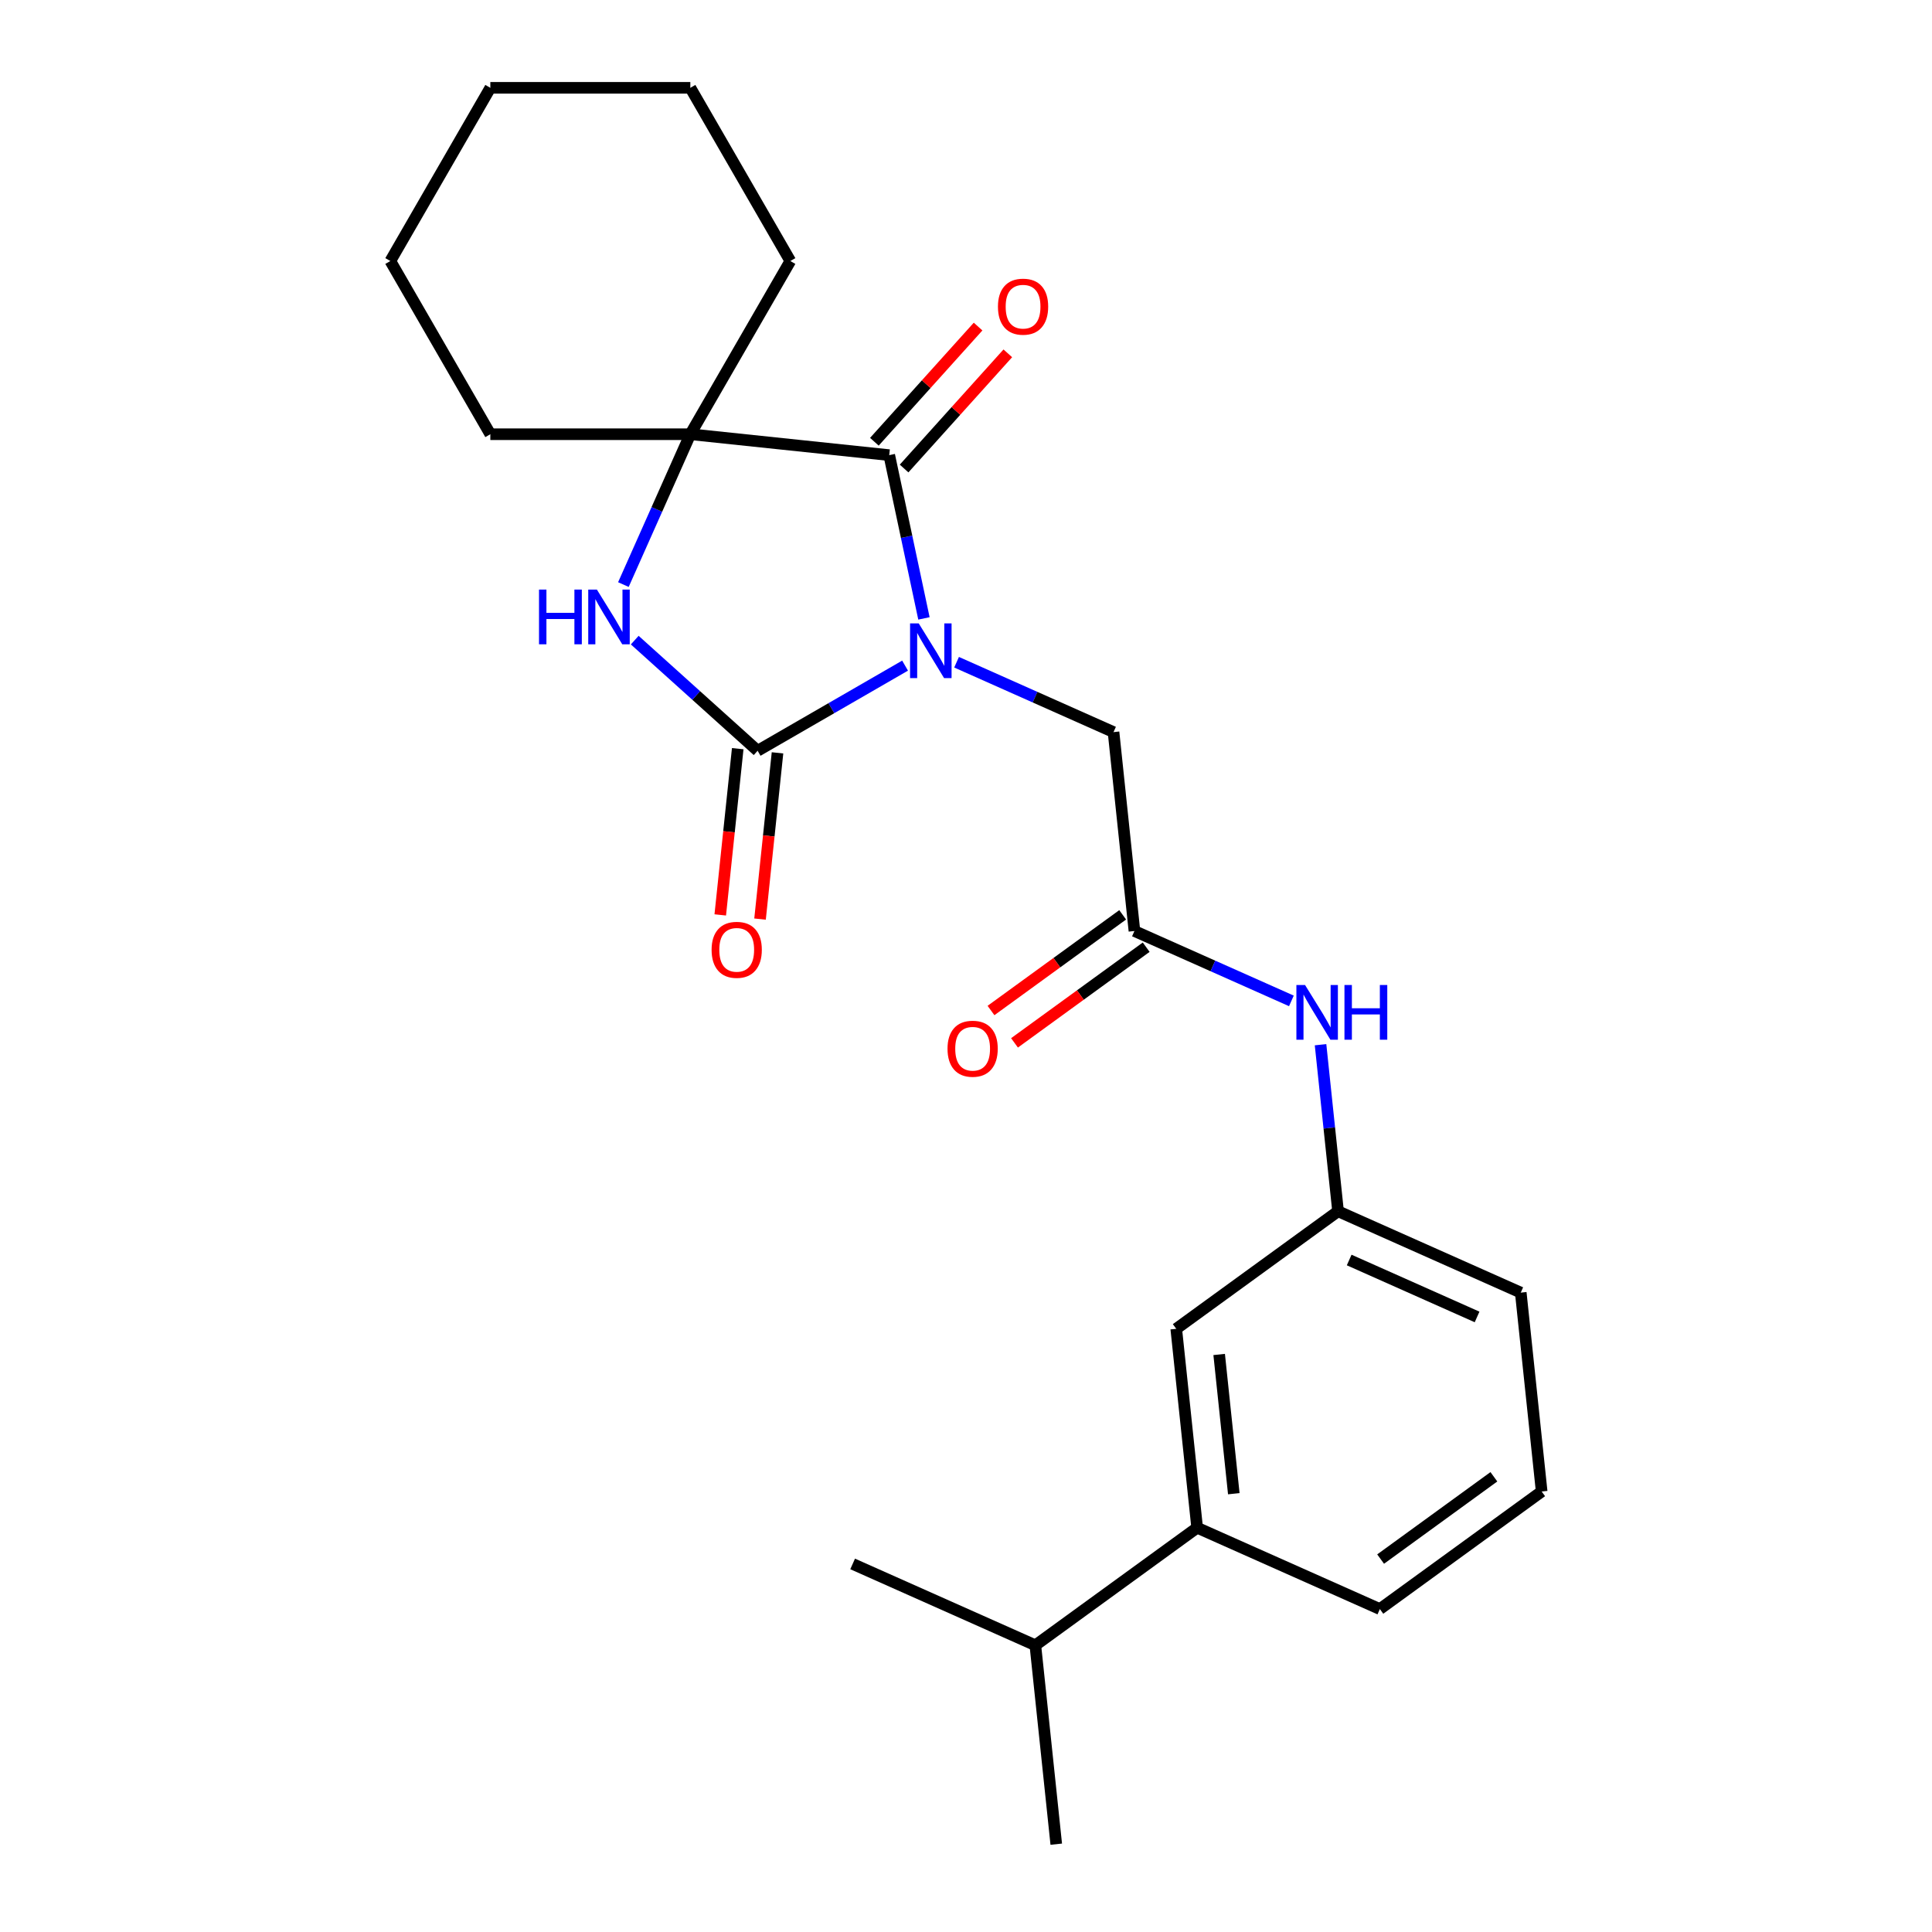 <?xml version='1.0' encoding='iso-8859-1'?>
<svg version='1.1' baseProfile='full'
              xmlns='http://www.w3.org/2000/svg'
                      xmlns:rdkit='http://www.rdkit.org/xml'
                      xmlns:xlink='http://www.w3.org/1999/xlink'
                  xml:space='preserve'
width='1000px' height='1000px' viewBox='0 0 1000 1000'>
<!-- END OF HEADER -->
<rect style='opacity:1.0;fill:#FFFFFF;stroke:none' width='1000' height='1000' x='0' y='0'> </rect>
<path class='bond-0' d='M 468.464,344.528 L 430.302,366.56' style='fill:none;fill-rule:evenodd;stroke:#0000FF;stroke-width:6px;stroke-linecap:butt;stroke-linejoin:miter;stroke-opacity:1' />
<path class='bond-0' d='M 430.302,366.56 L 392.141,388.592' style='fill:none;fill-rule:evenodd;stroke:#000000;stroke-width:6px;stroke-linecap:butt;stroke-linejoin:miter;stroke-opacity:1' />
<path class='bond-1' d='M 478.232,320.085 L 469.25,277.83' style='fill:none;fill-rule:evenodd;stroke:#0000FF;stroke-width:6px;stroke-linecap:butt;stroke-linejoin:miter;stroke-opacity:1' />
<path class='bond-1' d='M 469.25,277.83 L 460.269,235.576' style='fill:none;fill-rule:evenodd;stroke:#000000;stroke-width:6px;stroke-linecap:butt;stroke-linejoin:miter;stroke-opacity:1' />
<path class='bond-4' d='M 495.12,342.767 L 535.74,360.852' style='fill:none;fill-rule:evenodd;stroke:#0000FF;stroke-width:6px;stroke-linecap:butt;stroke-linejoin:miter;stroke-opacity:1' />
<path class='bond-4' d='M 535.74,360.852 L 576.361,378.938' style='fill:none;fill-rule:evenodd;stroke:#000000;stroke-width:6px;stroke-linecap:butt;stroke-linejoin:miter;stroke-opacity:1' />
<path class='bond-2' d='M 392.141,388.592 L 360.34,359.959' style='fill:none;fill-rule:evenodd;stroke:#000000;stroke-width:6px;stroke-linecap:butt;stroke-linejoin:miter;stroke-opacity:1' />
<path class='bond-2' d='M 360.34,359.959 L 328.54,331.325' style='fill:none;fill-rule:evenodd;stroke:#0000FF;stroke-width:6px;stroke-linecap:butt;stroke-linejoin:miter;stroke-opacity:1' />
<path class='bond-7' d='M 381.846,387.51 L 377.324,430.532' style='fill:none;fill-rule:evenodd;stroke:#000000;stroke-width:6px;stroke-linecap:butt;stroke-linejoin:miter;stroke-opacity:1' />
<path class='bond-7' d='M 377.324,430.532 L 372.803,473.554' style='fill:none;fill-rule:evenodd;stroke:#FF0000;stroke-width:6px;stroke-linecap:butt;stroke-linejoin:miter;stroke-opacity:1' />
<path class='bond-7' d='M 402.437,389.674 L 397.915,432.697' style='fill:none;fill-rule:evenodd;stroke:#000000;stroke-width:6px;stroke-linecap:butt;stroke-linejoin:miter;stroke-opacity:1' />
<path class='bond-7' d='M 397.915,432.697 L 393.393,475.719' style='fill:none;fill-rule:evenodd;stroke:#FF0000;stroke-width:6px;stroke-linecap:butt;stroke-linejoin:miter;stroke-opacity:1' />
<path class='bond-3' d='M 460.269,235.576 L 357.317,224.755' style='fill:none;fill-rule:evenodd;stroke:#000000;stroke-width:6px;stroke-linecap:butt;stroke-linejoin:miter;stroke-opacity:1' />
<path class='bond-8' d='M 467.962,242.503 L 494.802,212.694' style='fill:none;fill-rule:evenodd;stroke:#000000;stroke-width:6px;stroke-linecap:butt;stroke-linejoin:miter;stroke-opacity:1' />
<path class='bond-8' d='M 494.802,212.694 L 521.642,182.885' style='fill:none;fill-rule:evenodd;stroke:#FF0000;stroke-width:6px;stroke-linecap:butt;stroke-linejoin:miter;stroke-opacity:1' />
<path class='bond-8' d='M 452.576,228.649 L 479.416,198.84' style='fill:none;fill-rule:evenodd;stroke:#000000;stroke-width:6px;stroke-linecap:butt;stroke-linejoin:miter;stroke-opacity:1' />
<path class='bond-8' d='M 479.416,198.84 L 506.256,169.031' style='fill:none;fill-rule:evenodd;stroke:#FF0000;stroke-width:6px;stroke-linecap:butt;stroke-linejoin:miter;stroke-opacity:1' />
<path class='bond-24' d='M 322.668,302.577 L 339.992,263.666' style='fill:none;fill-rule:evenodd;stroke:#0000FF;stroke-width:6px;stroke-linecap:butt;stroke-linejoin:miter;stroke-opacity:1' />
<path class='bond-24' d='M 339.992,263.666 L 357.317,224.755' style='fill:none;fill-rule:evenodd;stroke:#000000;stroke-width:6px;stroke-linecap:butt;stroke-linejoin:miter;stroke-opacity:1' />
<path class='bond-14' d='M 357.317,224.755 L 409.076,135.105' style='fill:none;fill-rule:evenodd;stroke:#000000;stroke-width:6px;stroke-linecap:butt;stroke-linejoin:miter;stroke-opacity:1' />
<path class='bond-15' d='M 357.317,224.755 L 253.797,224.755' style='fill:none;fill-rule:evenodd;stroke:#000000;stroke-width:6px;stroke-linecap:butt;stroke-linejoin:miter;stroke-opacity:1' />
<path class='bond-5' d='M 576.361,378.938 L 587.182,481.89' style='fill:none;fill-rule:evenodd;stroke:#000000;stroke-width:6px;stroke-linecap:butt;stroke-linejoin:miter;stroke-opacity:1' />
<path class='bond-6' d='M 587.182,481.89 L 627.803,499.975' style='fill:none;fill-rule:evenodd;stroke:#000000;stroke-width:6px;stroke-linecap:butt;stroke-linejoin:miter;stroke-opacity:1' />
<path class='bond-6' d='M 627.803,499.975 L 668.423,518.061' style='fill:none;fill-rule:evenodd;stroke:#0000FF;stroke-width:6px;stroke-linecap:butt;stroke-linejoin:miter;stroke-opacity:1' />
<path class='bond-12' d='M 581.097,473.515 L 547.017,498.276' style='fill:none;fill-rule:evenodd;stroke:#000000;stroke-width:6px;stroke-linecap:butt;stroke-linejoin:miter;stroke-opacity:1' />
<path class='bond-12' d='M 547.017,498.276 L 512.936,523.037' style='fill:none;fill-rule:evenodd;stroke:#FF0000;stroke-width:6px;stroke-linecap:butt;stroke-linejoin:miter;stroke-opacity:1' />
<path class='bond-12' d='M 593.266,490.265 L 559.186,515.026' style='fill:none;fill-rule:evenodd;stroke:#000000;stroke-width:6px;stroke-linecap:butt;stroke-linejoin:miter;stroke-opacity:1' />
<path class='bond-12' d='M 559.186,515.026 L 525.106,539.787' style='fill:none;fill-rule:evenodd;stroke:#FF0000;stroke-width:6px;stroke-linecap:butt;stroke-linejoin:miter;stroke-opacity:1' />
<path class='bond-11' d='M 683.512,540.743 L 688.042,583.845' style='fill:none;fill-rule:evenodd;stroke:#0000FF;stroke-width:6px;stroke-linecap:butt;stroke-linejoin:miter;stroke-opacity:1' />
<path class='bond-11' d='M 688.042,583.845 L 692.572,626.947' style='fill:none;fill-rule:evenodd;stroke:#000000;stroke-width:6px;stroke-linecap:butt;stroke-linejoin:miter;stroke-opacity:1' />
<path class='bond-9' d='M 619.644,790.746 L 608.823,687.794' style='fill:none;fill-rule:evenodd;stroke:#000000;stroke-width:6px;stroke-linecap:butt;stroke-linejoin:miter;stroke-opacity:1' />
<path class='bond-9' d='M 638.611,773.139 L 631.037,701.073' style='fill:none;fill-rule:evenodd;stroke:#000000;stroke-width:6px;stroke-linecap:butt;stroke-linejoin:miter;stroke-opacity:1' />
<path class='bond-13' d='M 619.644,790.746 L 535.895,851.593' style='fill:none;fill-rule:evenodd;stroke:#000000;stroke-width:6px;stroke-linecap:butt;stroke-linejoin:miter;stroke-opacity:1' />
<path class='bond-26' d='M 619.644,790.746 L 714.213,832.851' style='fill:none;fill-rule:evenodd;stroke:#000000;stroke-width:6px;stroke-linecap:butt;stroke-linejoin:miter;stroke-opacity:1' />
<path class='bond-10' d='M 608.823,687.794 L 692.572,626.947' style='fill:none;fill-rule:evenodd;stroke:#000000;stroke-width:6px;stroke-linecap:butt;stroke-linejoin:miter;stroke-opacity:1' />
<path class='bond-18' d='M 692.572,626.947 L 787.141,669.052' style='fill:none;fill-rule:evenodd;stroke:#000000;stroke-width:6px;stroke-linecap:butt;stroke-linejoin:miter;stroke-opacity:1' />
<path class='bond-18' d='M 698.336,652.177 L 764.535,681.65' style='fill:none;fill-rule:evenodd;stroke:#000000;stroke-width:6px;stroke-linecap:butt;stroke-linejoin:miter;stroke-opacity:1' />
<path class='bond-19' d='M 535.895,851.593 L 441.326,809.488' style='fill:none;fill-rule:evenodd;stroke:#000000;stroke-width:6px;stroke-linecap:butt;stroke-linejoin:miter;stroke-opacity:1' />
<path class='bond-20' d='M 535.895,851.593 L 546.716,954.545' style='fill:none;fill-rule:evenodd;stroke:#000000;stroke-width:6px;stroke-linecap:butt;stroke-linejoin:miter;stroke-opacity:1' />
<path class='bond-21' d='M 409.076,135.105 L 357.317,45.455' style='fill:none;fill-rule:evenodd;stroke:#000000;stroke-width:6px;stroke-linecap:butt;stroke-linejoin:miter;stroke-opacity:1' />
<path class='bond-22' d='M 253.797,224.755 L 202.038,135.105' style='fill:none;fill-rule:evenodd;stroke:#000000;stroke-width:6px;stroke-linecap:butt;stroke-linejoin:miter;stroke-opacity:1' />
<path class='bond-16' d='M 714.213,832.851 L 797.962,772.004' style='fill:none;fill-rule:evenodd;stroke:#000000;stroke-width:6px;stroke-linecap:butt;stroke-linejoin:miter;stroke-opacity:1' />
<path class='bond-16' d='M 714.606,806.975 L 773.23,764.382' style='fill:none;fill-rule:evenodd;stroke:#000000;stroke-width:6px;stroke-linecap:butt;stroke-linejoin:miter;stroke-opacity:1' />
<path class='bond-17' d='M 797.962,772.004 L 787.141,669.052' style='fill:none;fill-rule:evenodd;stroke:#000000;stroke-width:6px;stroke-linecap:butt;stroke-linejoin:miter;stroke-opacity:1' />
<path class='bond-25' d='M 357.317,45.455 L 253.797,45.455' style='fill:none;fill-rule:evenodd;stroke:#000000;stroke-width:6px;stroke-linecap:butt;stroke-linejoin:miter;stroke-opacity:1' />
<path class='bond-23' d='M 202.038,135.105 L 253.797,45.455' style='fill:none;fill-rule:evenodd;stroke:#000000;stroke-width:6px;stroke-linecap:butt;stroke-linejoin:miter;stroke-opacity:1' />
<path  class='atom-0' d='M 475.532 322.673
L 484.812 337.673
Q 485.732 339.153, 487.212 341.833
Q 488.692 344.513, 488.772 344.673
L 488.772 322.673
L 492.532 322.673
L 492.532 350.993
L 488.652 350.993
L 478.692 334.593
Q 477.532 332.673, 476.292 330.473
Q 475.092 328.273, 474.732 327.593
L 474.732 350.993
L 471.052 350.993
L 471.052 322.673
L 475.532 322.673
' fill='#0000FF'/>
<path  class='atom-3' d='M 278.992 305.165
L 282.832 305.165
L 282.832 317.205
L 297.312 317.205
L 297.312 305.165
L 301.152 305.165
L 301.152 333.485
L 297.312 333.485
L 297.312 320.405
L 282.832 320.405
L 282.832 333.485
L 278.992 333.485
L 278.992 305.165
' fill='#0000FF'/>
<path  class='atom-3' d='M 308.952 305.165
L 318.232 320.165
Q 319.152 321.645, 320.632 324.325
Q 322.112 327.005, 322.192 327.165
L 322.192 305.165
L 325.952 305.165
L 325.952 333.485
L 322.072 333.485
L 312.112 317.085
Q 310.952 315.165, 309.712 312.965
Q 308.512 310.765, 308.152 310.085
L 308.152 333.485
L 304.472 333.485
L 304.472 305.165
L 308.952 305.165
' fill='#0000FF'/>
<path  class='atom-7' d='M 675.491 509.835
L 684.771 524.835
Q 685.691 526.315, 687.171 528.995
Q 688.651 531.675, 688.731 531.835
L 688.731 509.835
L 692.491 509.835
L 692.491 538.155
L 688.611 538.155
L 678.651 521.755
Q 677.491 519.835, 676.251 517.635
Q 675.051 515.435, 674.691 514.755
L 674.691 538.155
L 671.011 538.155
L 671.011 509.835
L 675.491 509.835
' fill='#0000FF'/>
<path  class='atom-7' d='M 695.891 509.835
L 699.731 509.835
L 699.731 521.875
L 714.211 521.875
L 714.211 509.835
L 718.051 509.835
L 718.051 538.155
L 714.211 538.155
L 714.211 525.075
L 699.731 525.075
L 699.731 538.155
L 695.891 538.155
L 695.891 509.835
' fill='#0000FF'/>
<path  class='atom-8' d='M 368.321 491.625
Q 368.321 484.825, 371.681 481.025
Q 375.041 477.225, 381.321 477.225
Q 387.601 477.225, 390.961 481.025
Q 394.321 484.825, 394.321 491.625
Q 394.321 498.505, 390.921 502.425
Q 387.521 506.305, 381.321 506.305
Q 375.081 506.305, 371.681 502.425
Q 368.321 498.545, 368.321 491.625
M 381.321 503.105
Q 385.641 503.105, 387.961 500.225
Q 390.321 497.305, 390.321 491.625
Q 390.321 486.065, 387.961 483.265
Q 385.641 480.425, 381.321 480.425
Q 377.001 480.425, 374.641 483.225
Q 372.321 486.025, 372.321 491.625
Q 372.321 497.345, 374.641 500.225
Q 377.001 503.105, 381.321 503.105
' fill='#FF0000'/>
<path  class='atom-9' d='M 516.537 158.726
Q 516.537 151.926, 519.897 148.126
Q 523.257 144.326, 529.537 144.326
Q 535.817 144.326, 539.177 148.126
Q 542.537 151.926, 542.537 158.726
Q 542.537 165.606, 539.137 169.526
Q 535.737 173.406, 529.537 173.406
Q 523.297 173.406, 519.897 169.526
Q 516.537 165.646, 516.537 158.726
M 529.537 170.206
Q 533.857 170.206, 536.177 167.326
Q 538.537 164.406, 538.537 158.726
Q 538.537 153.166, 536.177 150.366
Q 533.857 147.526, 529.537 147.526
Q 525.217 147.526, 522.857 150.326
Q 520.537 153.126, 520.537 158.726
Q 520.537 164.446, 522.857 167.326
Q 525.217 170.206, 529.537 170.206
' fill='#FF0000'/>
<path  class='atom-13' d='M 490.433 542.817
Q 490.433 536.017, 493.793 532.217
Q 497.153 528.417, 503.433 528.417
Q 509.713 528.417, 513.073 532.217
Q 516.433 536.017, 516.433 542.817
Q 516.433 549.697, 513.033 553.617
Q 509.633 557.497, 503.433 557.497
Q 497.193 557.497, 493.793 553.617
Q 490.433 549.737, 490.433 542.817
M 503.433 554.297
Q 507.753 554.297, 510.073 551.417
Q 512.433 548.497, 512.433 542.817
Q 512.433 537.257, 510.073 534.457
Q 507.753 531.617, 503.433 531.617
Q 499.113 531.617, 496.753 534.417
Q 494.433 537.217, 494.433 542.817
Q 494.433 548.537, 496.753 551.417
Q 499.113 554.297, 503.433 554.297
' fill='#FF0000'/>
</svg>
